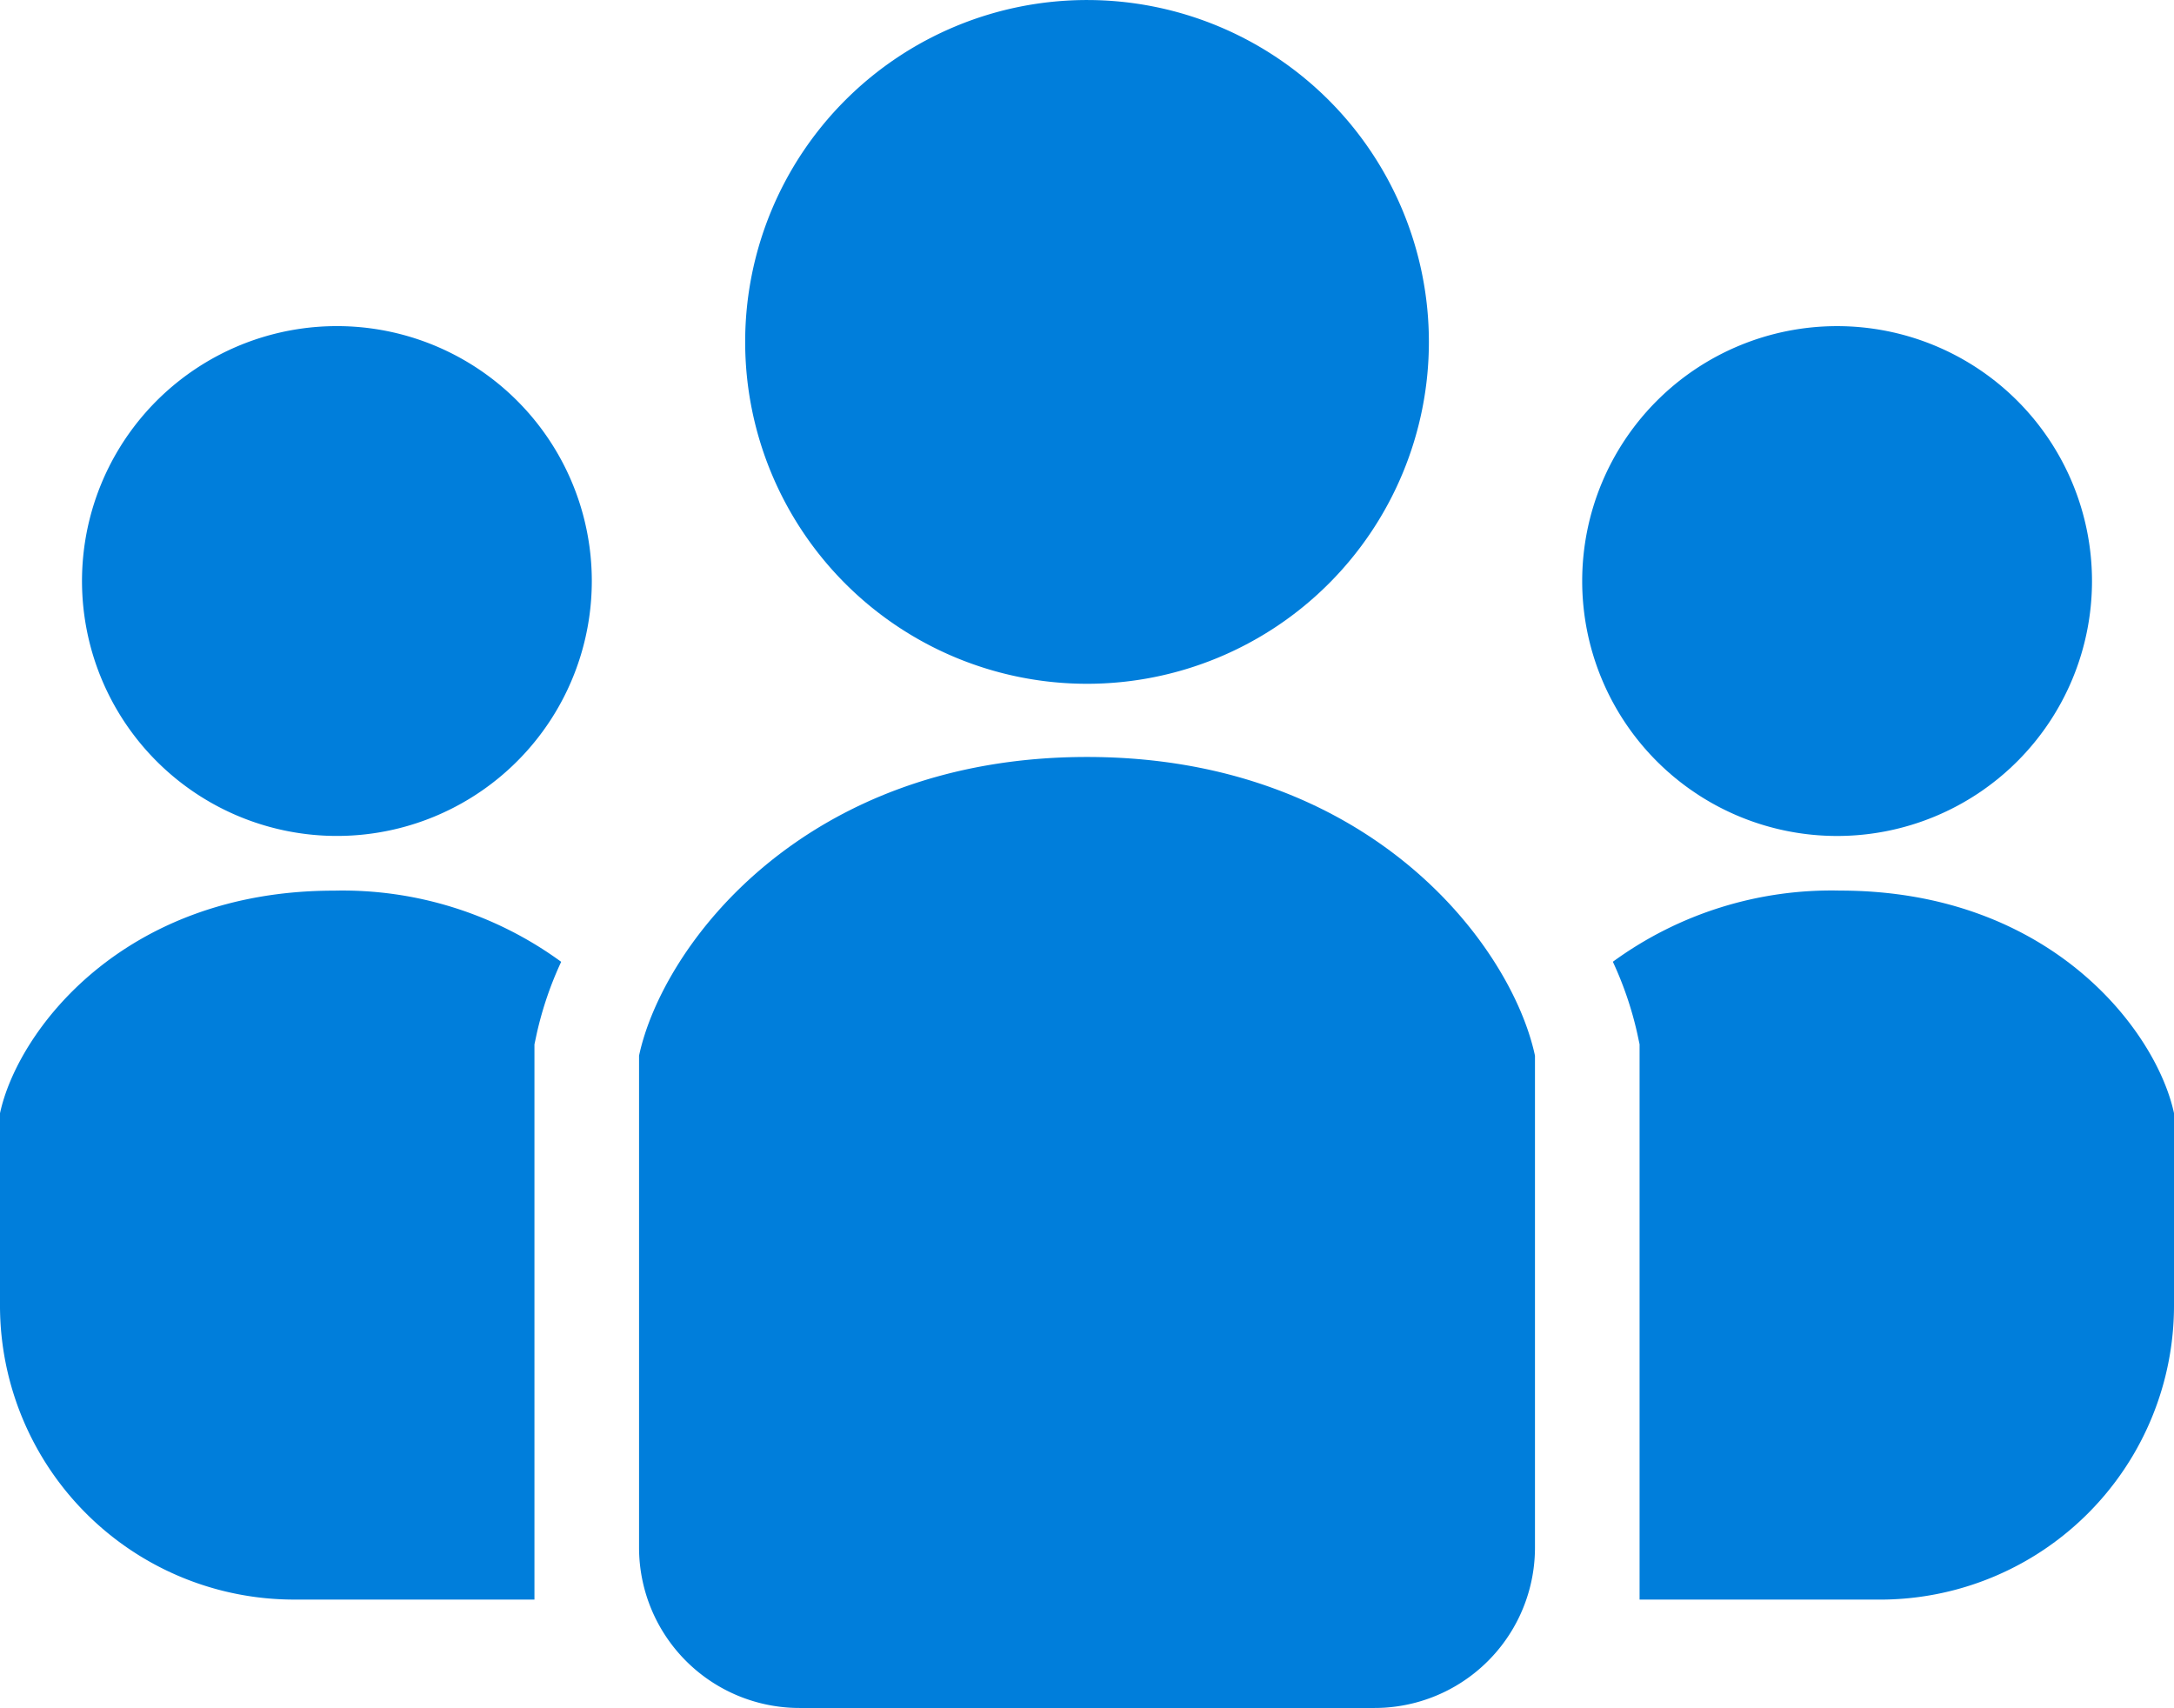 <svg xmlns="http://www.w3.org/2000/svg" width="76.376" height="60" viewBox="0 0 76.376 60">
  <g id="SNS人物アイコン" transform="translate(0 -54.89)">
    <path id="Path_344" data-name="Path 344" d="M187.755,78.911A12.01,12.01,0,1,0,175.745,66.9,12.011,12.011,0,0,0,187.755,78.911Z" transform="translate(-149.566 0)" fill="#007edb"/>
    <path id="Path_345" data-name="Path 345" d="M382.015,149.7a8.955,8.955,0,1,0-8.955-8.955A8.955,8.955,0,0,0,382.015,149.7Z" transform="translate(-317.475 -65.443)" fill="#007edb"/>
    <path id="Path_346" data-name="Path 346" d="M388.238,265.224a13.012,13.012,0,0,0-7.98,2.5,12.362,12.362,0,0,1,.857,2.516l.082.385v19.506h8.445A10.33,10.33,0,0,0,399.972,279.8v-6.757C399.355,270.166,395.649,265.224,388.238,265.224Z" transform="translate(-323.596 -179.048)" fill="#007edb"/>
    <path id="Path_347" data-name="Path 347" d="M28.213,131.788a8.955,8.955,0,1,0,8.955,8.954A8.954,8.954,0,0,0,28.213,131.788Z" transform="translate(-16.377 -65.442)" fill="#007edb"/>
    <path id="Path_348" data-name="Path 348" d="M0,273.047V279.8a10.33,10.33,0,0,0,10.331,10.331h8.445V270.628l.082-.385a12.377,12.377,0,0,1,.857-2.516,13.015,13.015,0,0,0-7.98-2.5C4.323,265.225.617,270.167,0,273.047Z" transform="translate(0 -179.049)" fill="#007edb"/>
    <path id="Path_349" data-name="Path 349" d="M166.57,233.86c-9.939,0-14.909,6.626-15.737,10.492v17.281a5.636,5.636,0,0,0,5.635,5.635h20.205a5.635,5.635,0,0,0,5.635-5.635V244.352C181.48,240.486,176.51,233.86,166.57,233.86Z" transform="translate(-128.382 -152.378)" fill="#007edb"/>
  </g>
</svg>
